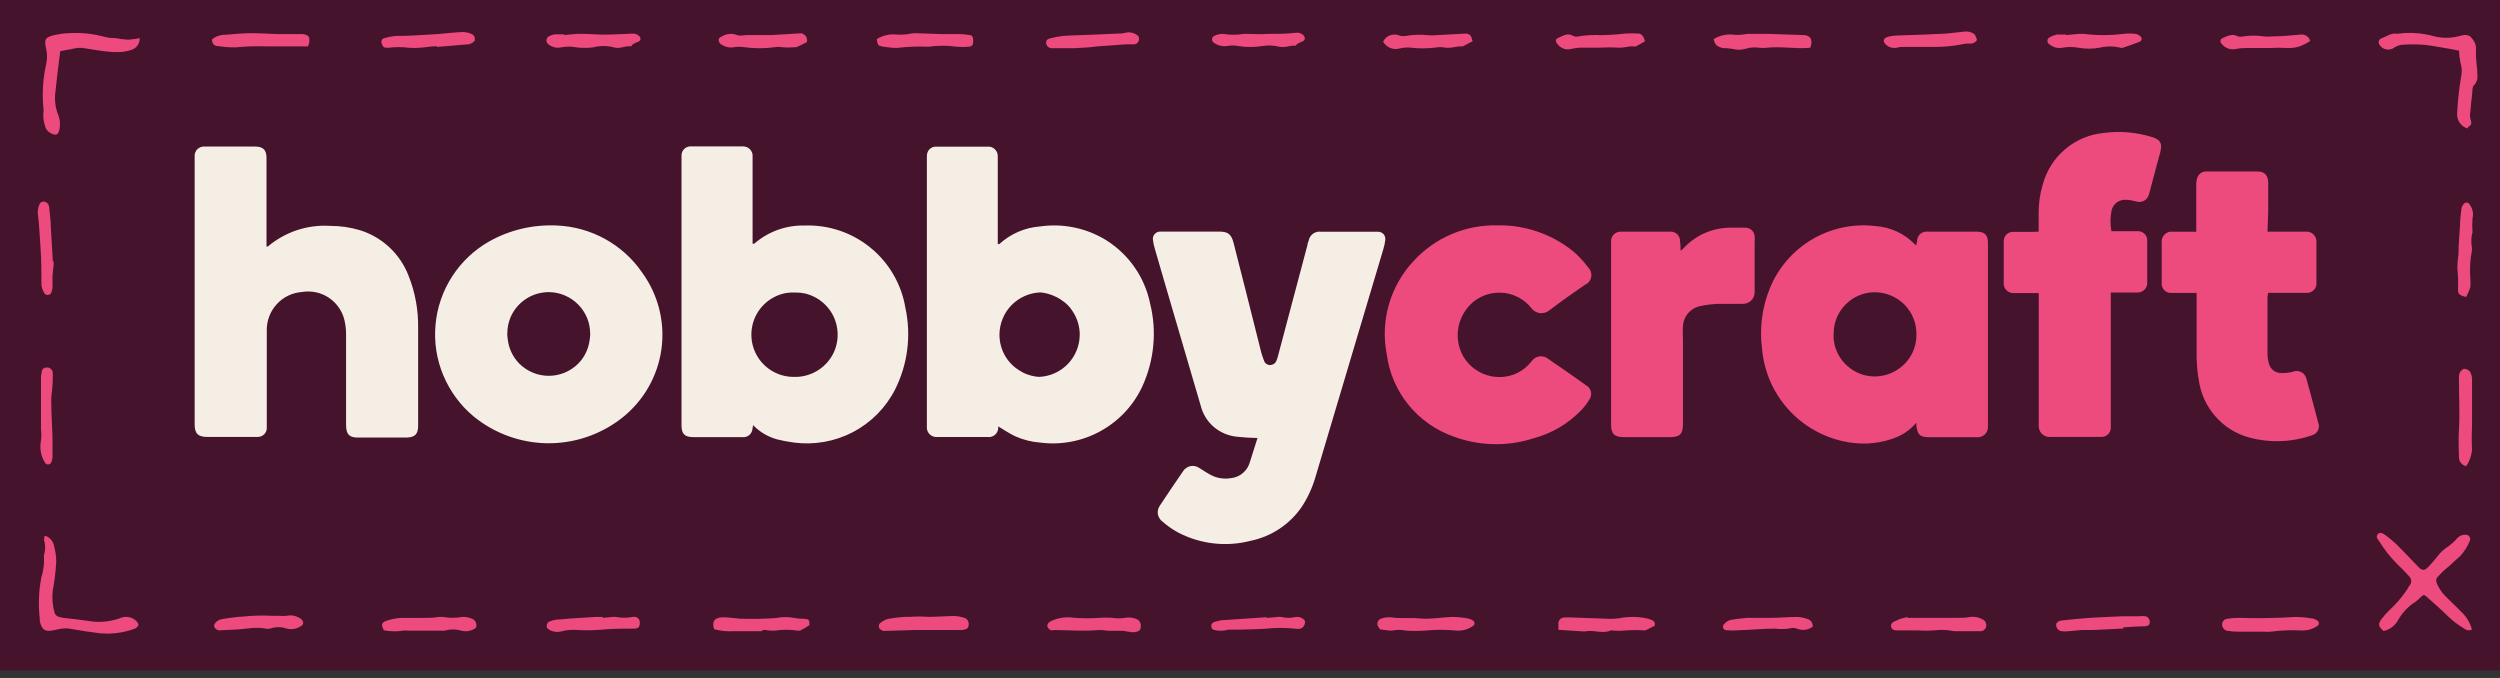 <?xml version="1.0" encoding="utf-8"?>
<svg xmlns="http://www.w3.org/2000/svg" fill="none" height="100%" overflow="visible" preserveAspectRatio="none" style="display: block;" viewBox="0 0 177 48" width="100%">
<rect x="0" y="0" width="177" height="48" fill="#333333" stroke="none"/>
<g clip-path="url(#clip0_0_611)" id="Hobbycraft logo">
<path d="M0 0H177V47.469H0V0Z" fill="#45132C" id="Vector"/>
<path d="M175.015 44.571C174.933 44.615 174.838 44.634 174.743 44.627C174.651 44.615 174.563 44.578 174.49 44.52C174.061 44.267 173.669 43.971 173.308 43.623C172.834 43.15 172.335 42.726 171.829 42.272C171.627 42.082 171.589 42.095 171.393 42.272C171.285 42.392 171.165 42.499 171.033 42.594C170.502 42.928 170.059 43.396 169.762 43.945C169.654 44.128 169.509 44.288 169.338 44.414C169.166 44.54 168.971 44.63 168.763 44.678C168.371 44.349 168.34 44.166 168.649 43.781C168.953 43.396 169.168 43.2 169.452 42.928C169.907 42.474 170.299 41.962 170.628 41.406C170.691 41.312 170.723 41.204 170.71 41.09C170.699 40.979 170.647 40.876 170.565 40.8C170.312 40.535 170.072 40.263 169.806 40.023C169.282 39.512 168.82 38.931 168.434 38.305C168.333 38.173 168.201 38.021 168.327 37.838C168.453 37.661 168.668 37.724 168.883 37.882C169.161 38.084 169.427 38.305 169.68 38.545C170.192 39.057 170.685 39.581 171.184 40.099C171.469 40.415 171.658 40.44 171.962 40.099C172.17 39.878 172.373 39.644 172.562 39.404C172.777 39.114 173.043 38.867 173.353 38.678C173.567 38.52 173.763 38.343 173.94 38.141C174.023 38.04 174.124 37.964 174.244 37.914C174.364 37.863 174.49 37.85 174.623 37.863C174.667 37.87 174.712 37.882 174.75 37.907C174.788 37.933 174.825 37.964 174.844 38.008C174.87 38.046 174.882 38.09 174.889 38.141C174.895 38.185 174.889 38.236 174.87 38.28C174.705 38.691 174.465 39.063 174.162 39.392C173.801 39.676 173.498 40.029 173.15 40.288C172.954 40.44 172.79 40.648 172.607 40.825C172.543 40.882 172.499 40.958 172.487 41.046C172.474 41.128 172.487 41.217 172.524 41.293C172.676 41.653 172.897 41.981 173.176 42.253C173.567 42.638 173.966 43.011 174.351 43.408C174.661 43.724 174.895 44.128 175.015 44.571ZM9.893 2.697C9.899 2.88 9.842 3.063 9.741 3.215C9.634 3.366 9.482 3.474 9.305 3.531C8.964 3.644 8.61 3.701 8.249 3.688C7.516 3.688 6.789 3.537 6.062 3.429C5.803 3.373 5.531 3.373 5.272 3.429C4.943 3.512 4.589 3.556 4.267 3.619C4.141 4.611 4.014 5.577 3.919 6.543C3.85 7.074 3.919 7.617 4.115 8.116C4.254 8.463 4.286 8.848 4.197 9.215C4.109 9.556 3.964 9.606 3.641 9.455C3.527 9.404 3.426 9.328 3.344 9.234C3.262 9.139 3.211 9.025 3.186 8.899C3.075 8.583 3.038 8.246 3.079 7.914C3.091 7.851 3.091 7.781 3.079 7.718C2.971 6.657 3.034 5.583 3.268 4.541C3.35 4.187 3.35 3.821 3.268 3.467C3.116 2.773 3.186 2.646 3.869 2.476C4.191 2.406 4.52 2.362 4.855 2.349C5.734 2.293 6.619 2.387 7.472 2.627C7.668 2.672 7.864 2.697 8.06 2.697H8.186C8.483 2.76 8.78 2.798 9.084 2.811C9.356 2.792 9.628 2.754 9.893 2.697ZM174.105 3.587L173.422 3.455C172.815 3.354 172.215 3.234 171.633 3.171C171.102 3.133 170.571 3.133 170.04 3.171C169.825 3.202 169.623 3.284 169.452 3.411C169.282 3.505 169.086 3.537 168.896 3.486C168.706 3.436 168.548 3.316 168.453 3.145C168.43 3.109 168.414 3.068 168.409 3.025C168.403 2.981 168.409 2.937 168.422 2.893C168.434 2.848 168.46 2.811 168.491 2.785C168.523 2.754 168.561 2.728 168.605 2.716C168.953 2.589 169.269 2.324 169.686 2.387C169.863 2.387 170.034 2.368 170.204 2.337C170.9 2.299 171.602 2.368 172.272 2.552C172.878 2.716 173.517 2.716 174.124 2.552C174.705 2.394 174.882 2.463 175.192 2.975C175.268 3.126 175.306 3.297 175.3 3.467C175.287 3.808 175.3 4.156 175.337 4.497C175.382 4.794 175.401 5.091 175.401 5.394C175.413 5.514 175.394 5.634 175.35 5.741C175.306 5.855 175.243 5.956 175.154 6.038C175.028 6.152 175.053 6.448 175.028 6.676C174.977 7.086 174.927 7.497 174.901 7.907C174.87 8.072 174.87 8.242 174.901 8.406C174.971 8.64 175.047 8.836 174.769 8.968C174.769 8.968 174.712 9.051 174.686 9.095C174.465 9.025 174.269 8.874 174.136 8.678C174.004 8.482 173.947 8.248 173.966 8.008C174.01 7.074 174.117 6.145 174.282 5.223C174.307 4.945 174.275 4.667 174.193 4.402C174.136 4.134 174.106 3.861 174.105 3.587ZM3.161 37.926C3.319 37.964 3.458 38.046 3.572 38.16C3.685 38.274 3.768 38.413 3.805 38.571C3.919 38.968 3.982 39.373 3.982 39.789C3.944 40.455 3.864 41.117 3.742 41.773C3.673 42.316 3.717 42.872 3.869 43.402C3.913 43.51 3.989 43.592 4.09 43.642C4.229 43.693 4.374 43.73 4.52 43.749C5.057 43.813 5.601 43.863 6.151 43.945C6.928 44.097 7.731 44.04 8.477 43.775C8.667 43.686 8.875 43.655 9.078 43.686C9.286 43.718 9.476 43.806 9.628 43.945C9.716 44.027 9.823 44.179 9.798 44.267C9.773 44.356 9.634 44.482 9.52 44.52C8.736 44.804 7.902 44.912 7.074 44.836C6.41 44.747 5.746 44.659 5.095 44.539C4.798 44.469 4.495 44.469 4.197 44.539L3.805 44.621C3.199 44.747 2.984 44.621 2.819 44.002C2.813 43.952 2.813 43.901 2.819 43.85C2.706 42.865 2.737 41.874 2.921 40.901C3.066 40.446 3.135 39.966 3.116 39.486C3.104 39.422 3.104 39.355 3.116 39.291C3.224 38.943 3.224 38.571 3.116 38.223C3.129 38.122 3.142 38.021 3.161 37.926ZM57.304 44.267C57.063 44.413 56.868 44.539 56.659 44.64C56.572 44.665 56.48 44.665 56.394 44.64C55.913 44.571 55.426 44.571 54.946 44.64C54.788 44.659 54.63 44.659 54.472 44.64C54.276 44.64 54.086 44.514 53.909 44.691H51.893C51.443 44.715 50.992 44.666 50.559 44.545C50.388 44.053 50.559 43.705 51.178 43.705C51.589 43.705 52 43.768 52.411 43.806C52.449 43.813 52.487 43.813 52.525 43.806C53.334 43.832 54.143 43.813 54.952 43.756C55.382 43.667 55.831 43.667 56.261 43.756C56.469 43.794 56.684 43.813 56.899 43.806C57.304 43.85 57.304 43.85 57.304 44.267ZM15.013 2.785C15.279 2.571 15.614 2.457 15.955 2.463C16.537 2.413 17.131 2.356 17.744 2.349C18.364 2.343 18.99 2.394 19.615 2.413H20.899C21.069 2.406 21.246 2.406 21.417 2.413C21.847 2.463 21.948 2.602 21.891 3.019C21.891 3.101 21.834 3.171 21.803 3.284H18.869C18.136 3.259 17.403 3.284 16.676 3.354C16.265 3.36 15.848 3.328 15.443 3.265C15.152 3.259 15.013 3.101 15.013 2.785ZM121.327 2.766C121.77 2.495 122.294 2.387 122.806 2.463C123.104 2.482 123.407 2.457 123.704 2.4H125.253L127.655 2.482C128.192 2.482 128.382 2.829 128.167 3.379C127.149 3.486 126.125 3.265 125.107 3.379C124.918 3.404 124.728 3.404 124.545 3.379C124.216 3.328 123.875 3.36 123.559 3.461C123.268 3.543 122.958 3.543 122.661 3.461C122.421 3.423 122.187 3.404 121.947 3.398C121.523 3.272 121.428 3.177 121.327 2.766ZM110.334 44.59C110.328 44.463 110.328 44.331 110.334 44.204C110.328 44.141 110.328 44.084 110.347 44.021C110.366 43.964 110.391 43.907 110.435 43.863C110.475 43.817 110.525 43.78 110.581 43.755C110.636 43.73 110.697 43.718 110.758 43.718C110.941 43.705 111.131 43.705 111.314 43.718L112.711 43.768L113.95 43.813C114.184 43.819 114.424 43.806 114.658 43.768C115.278 43.648 115.91 43.648 116.529 43.768C116.649 43.794 116.763 43.825 116.877 43.87C117.092 43.939 117.218 44.078 117.149 44.305L116.51 44.627C116.46 44.634 116.409 44.634 116.359 44.627C115.96 44.602 115.562 44.602 115.17 44.627C114.803 44.672 114.431 44.672 114.058 44.627C113.476 44.905 112.856 44.577 112.269 44.697C112.174 44.709 112.085 44.709 111.99 44.697L110.334 44.59ZM62.076 2.766C62.494 2.507 62.987 2.394 63.474 2.444C63.771 2.469 64.074 2.451 64.371 2.4C64.504 2.375 64.63 2.356 64.763 2.349L66.634 2.413H67.917C68.145 2.413 68.373 2.438 68.6 2.476C68.84 2.476 68.904 2.608 68.904 2.899C68.904 3.183 68.834 3.284 68.581 3.309C68.303 3.335 68.025 3.335 67.747 3.309C67.07 3.215 66.388 3.215 65.718 3.309C64.984 3.278 64.251 3.303 63.524 3.392C63.189 3.392 62.86 3.36 62.532 3.303C62.152 3.24 62.133 3.196 62.076 2.766ZM97.723 44.564C97.672 44.514 97.628 44.45 97.59 44.387C97.553 44.335 97.529 44.274 97.521 44.21C97.514 44.146 97.522 44.081 97.546 44.021C97.571 43.958 97.609 43.907 97.66 43.863C97.71 43.819 97.767 43.794 97.83 43.781C98.071 43.705 98.323 43.686 98.576 43.718C99.228 43.806 99.885 43.718 100.53 43.787C101.174 43.857 102.015 43.718 102.761 43.68C103.147 43.674 103.539 43.712 103.918 43.787C104.044 43.806 104.171 43.857 104.278 43.933C104.314 43.951 104.345 43.979 104.366 44.014C104.387 44.048 104.398 44.088 104.398 44.128C104.398 44.169 104.387 44.209 104.366 44.243C104.345 44.278 104.314 44.306 104.278 44.324C103.937 44.564 103.52 44.678 103.109 44.646C102.382 44.571 101.642 44.571 100.915 44.646C100.448 44.678 99.986 44.678 99.518 44.646C99.206 44.577 98.882 44.577 98.57 44.646H98.374L97.723 44.564ZM158.485 43.743C159.825 43.787 161.165 43.768 162.505 43.68C162.903 43.686 163.301 43.718 163.693 43.787C163.826 43.8 163.953 43.85 164.06 43.933C164.096 43.951 164.127 43.979 164.148 44.014C164.169 44.048 164.18 44.088 164.18 44.128C164.18 44.169 164.169 44.209 164.148 44.243C164.127 44.278 164.096 44.306 164.06 44.324C163.757 44.533 163.403 44.64 163.042 44.64C162.284 44.596 161.525 44.621 160.767 44.722C160.609 44.735 160.451 44.735 160.292 44.722H158.611C158.352 44.722 158.08 44.722 157.814 44.672C157.755 44.678 157.695 44.671 157.639 44.653C157.582 44.634 157.53 44.604 157.486 44.564C157.397 44.484 157.341 44.374 157.328 44.255C157.322 44.198 157.328 44.141 157.345 44.086C157.363 44.032 157.391 43.982 157.429 43.939C157.467 43.895 157.511 43.863 157.568 43.838C157.619 43.813 157.675 43.806 157.732 43.806C157.985 43.762 158.232 43.743 158.485 43.743ZM80.067 44.741C79.871 44.741 79.675 44.672 79.479 44.659C79.283 44.653 78.999 44.659 78.765 44.659H78.462C78.228 44.621 77.987 44.602 77.747 44.608C76.71 44.709 75.668 44.608 74.631 44.608C74.544 44.634 74.452 44.634 74.365 44.608C74.259 44.544 74.18 44.443 74.144 44.324C74.15 44.261 74.169 44.198 74.201 44.147C74.232 44.091 74.278 44.045 74.334 44.015C74.852 43.743 75.446 43.648 76.028 43.737C76.666 43.787 77.305 43.787 77.943 43.737C78.196 43.724 78.449 43.724 78.702 43.737C79.031 43.794 79.365 43.794 79.694 43.737C79.928 43.693 80.168 43.718 80.39 43.8C80.453 43.819 80.516 43.844 80.573 43.888C80.624 43.926 80.674 43.977 80.706 44.04C80.737 44.097 80.763 44.16 80.769 44.23C80.775 44.299 80.775 44.362 80.756 44.432C80.756 44.627 80.586 44.735 80.282 44.76H80.073V44.741H80.067ZM174.604 33.006C174.452 32.975 174.32 32.886 174.225 32.766C174.13 32.646 174.086 32.495 174.092 32.337C174.092 31.712 174.042 31.093 174.092 30.467C174.162 29.242 174.092 28.017 174.092 26.792C174.086 26.646 174.105 26.501 174.162 26.362C174.225 26.255 174.37 26.11 174.478 26.11C174.555 26.114 174.63 26.136 174.699 26.172C174.768 26.207 174.828 26.257 174.876 26.318C174.965 26.47 175.015 26.634 175.021 26.811V30.208C174.99 30.752 174.99 31.295 175.021 31.838C174.99 32.147 174.908 32.45 174.769 32.735L174.604 33.006ZM135.07 43.743H138.585C138.882 43.743 139.166 43.743 139.482 43.68C139.792 43.636 140.108 43.699 140.38 43.857C140.471 43.903 140.545 43.978 140.588 44.071C140.632 44.164 140.643 44.269 140.62 44.368C140.6 44.462 140.546 44.545 140.468 44.602C140.393 44.659 140.304 44.691 140.209 44.691H138.37C137.889 44.59 137.39 44.571 136.903 44.634C136.53 44.659 136.157 44.659 135.784 44.634H134.318C134.078 44.634 133.932 44.552 133.894 44.375C133.856 44.198 133.951 44.059 134.179 43.971C134.413 43.882 134.45 43.844 134.59 43.8L135.038 43.686L135.07 43.743ZM146.272 2.482L147.169 2.4C147.289 2.394 147.409 2.394 147.53 2.4C148.459 2.514 149.394 2.514 150.324 2.4C150.621 2.362 150.924 2.362 151.221 2.4C151.36 2.432 151.487 2.507 151.582 2.615C151.601 2.64 151.619 2.672 151.626 2.703C151.632 2.735 151.632 2.766 151.626 2.798C151.619 2.829 151.607 2.861 151.582 2.886C151.561 2.912 151.535 2.934 151.506 2.949C151.114 3.101 150.709 3.246 150.305 3.379C150.241 3.398 150.178 3.398 150.115 3.379C149.635 3.259 149.129 3.259 148.648 3.379C148.149 3.467 147.637 3.467 147.138 3.379C146.765 3.309 146.385 3.309 146.019 3.379C145.861 3.411 145.703 3.404 145.545 3.366C145.393 3.328 145.247 3.253 145.121 3.152C145.071 3.128 145.03 3.091 145.001 3.044C144.971 2.999 144.956 2.946 144.957 2.893C144.957 2.836 144.969 2.785 145.001 2.741C145.031 2.696 145.073 2.659 145.121 2.634C145.285 2.545 145.462 2.482 145.639 2.444C145.69 2.438 145.747 2.438 145.804 2.444H146.24L146.272 2.482ZM86.61 2.4C87.084 2.482 87.571 2.482 88.045 2.4C88.14 2.394 88.228 2.394 88.323 2.4C88.816 2.4 89.309 2.444 89.802 2.4C90.453 2.4 91.111 2.4 91.762 2.318C91.853 2.306 91.946 2.315 92.033 2.343C92.121 2.372 92.201 2.419 92.268 2.482C92.419 2.634 92.426 2.804 92.268 2.905C92.103 3.006 91.863 3.032 91.737 3.234H91.503C91.421 3.234 91.199 3.297 91.035 3.316C90.889 3.335 90.744 3.335 90.605 3.316C90.217 3.216 89.813 3.195 89.417 3.253C88.822 3.354 88.216 3.354 87.628 3.253C87.394 3.208 87.153 3.208 86.92 3.253C86.584 3.309 86.239 3.232 85.959 3.038C85.914 3.015 85.877 2.98 85.851 2.937C85.826 2.893 85.813 2.843 85.813 2.792C85.813 2.741 85.826 2.691 85.851 2.646C85.877 2.602 85.915 2.571 85.959 2.545C86.167 2.444 86.389 2.394 86.61 2.4ZM39.932 2.482L40.83 2.4H41.266C41.759 2.4 42.252 2.451 42.745 2.451C43.428 2.451 44.105 2.406 44.781 2.381C44.87 2.375 44.958 2.387 45.034 2.413C45.116 2.444 45.192 2.488 45.255 2.552C45.388 2.697 45.382 2.855 45.211 2.943C45.04 3.032 44.8 3.069 44.68 3.284C44.269 3.215 43.883 3.493 43.46 3.354C42.979 3.227 42.48 3.227 42 3.354C41.601 3.404 41.203 3.404 40.811 3.354C40.456 3.284 40.091 3.284 39.736 3.354C39.578 3.385 39.42 3.385 39.269 3.354C39.111 3.316 38.972 3.246 38.845 3.152C38.797 3.121 38.758 3.079 38.73 3.03C38.703 2.98 38.688 2.924 38.687 2.867C38.687 2.811 38.7 2.754 38.731 2.703C38.757 2.653 38.801 2.608 38.845 2.583C38.984 2.501 39.142 2.451 39.3 2.432H39.939V2.482H39.932ZM3.717 27.171C3.717 27.499 3.654 27.834 3.628 28.162V28.326C3.628 29.223 3.692 30.114 3.717 30.954V32.343C3.711 32.476 3.685 32.602 3.635 32.728C3.616 32.773 3.584 32.817 3.54 32.842C3.498 32.869 3.45 32.884 3.401 32.886C3.351 32.888 3.302 32.873 3.262 32.842C3.219 32.815 3.186 32.775 3.167 32.728C2.889 32.267 2.794 31.718 2.902 31.187C2.939 30.928 2.939 30.663 2.902 30.398V26.697C2.908 26.577 2.927 26.463 2.952 26.349C2.952 26.173 3.079 26.021 3.293 26.021C3.395 26.008 3.496 26.034 3.578 26.097C3.66 26.154 3.717 26.248 3.73 26.343C3.749 26.526 3.749 26.716 3.73 26.899V27.183L3.717 27.171ZM27.182 44.627C26.967 44.242 27.005 44.072 27.378 43.945C27.694 43.838 28.023 43.775 28.352 43.749H29.755C30.267 43.749 30.653 43.749 31.07 43.68C31.177 43.674 31.285 43.674 31.392 43.68C31.822 43.762 32.271 43.762 32.701 43.68C32.954 43.661 33.206 43.705 33.434 43.813C33.516 43.844 33.586 43.901 33.636 43.971C33.687 44.04 33.718 44.128 33.725 44.217C33.744 44.28 33.737 44.349 33.706 44.413C33.674 44.469 33.624 44.52 33.56 44.539C33.288 44.692 32.965 44.733 32.663 44.653C32.275 44.539 31.862 44.539 31.474 44.653H28.883C28.762 44.627 28.642 44.627 28.522 44.653C28.08 44.722 27.625 44.709 27.182 44.627ZM30.918 3.272C30.532 3.272 30.147 3.354 29.755 3.379C29.477 3.404 29.199 3.404 28.921 3.379C28.459 3.322 27.985 3.322 27.523 3.379C27.46 3.385 27.391 3.385 27.328 3.379C27.119 3.379 27.049 3.183 27.005 3.013C26.999 2.975 26.999 2.943 27.005 2.905C27.012 2.867 27.024 2.836 27.043 2.811C27.062 2.779 27.087 2.754 27.119 2.735C27.151 2.716 27.182 2.703 27.22 2.697C27.473 2.621 27.732 2.571 27.998 2.545C28.832 2.545 29.654 2.495 30.488 2.444C31.323 2.4 31.999 2.299 32.751 2.267C32.979 2.267 33.2 2.318 33.402 2.413C33.485 2.451 33.548 2.514 33.586 2.596C33.624 2.678 33.63 2.766 33.611 2.848C33.611 2.956 33.314 3.126 33.188 3.133L32.227 3.215L30.943 3.322L30.918 3.272ZM76.047 3.411H74.422C74.329 3.398 74.243 3.356 74.176 3.291C74.11 3.221 74.07 3.132 74.062 3.038C74.062 2.817 74.195 2.76 74.34 2.716C74.631 2.64 74.934 2.583 75.238 2.545C75.762 2.501 76.3 2.501 76.837 2.476L79.397 2.368C79.486 2.362 79.581 2.343 79.669 2.318C79.808 2.286 79.947 2.28 80.086 2.305C80.225 2.331 80.358 2.381 80.472 2.463C80.548 2.501 80.605 2.558 80.63 2.64C80.655 2.716 80.655 2.804 80.624 2.88C80.598 2.956 80.554 3.019 80.491 3.069C80.427 3.114 80.352 3.139 80.276 3.139H79.719L77.69 3.284C77.185 3.36 76.666 3.379 76.047 3.411ZM139.975 2.829C139.919 2.918 139.843 2.987 139.754 3.032C139.666 3.076 139.558 3.095 139.457 3.088C139.28 3.076 139.109 3.095 138.939 3.133C138.3 3.259 137.649 3.322 136.998 3.322H134.83C134.653 3.322 134.463 3.322 134.273 3.385C134.141 3.404 134.008 3.398 133.875 3.36C133.749 3.322 133.629 3.253 133.528 3.164C133.294 2.949 133.319 2.728 133.616 2.621C133.844 2.552 134.084 2.52 134.324 2.514C135.266 2.469 136.195 2.463 137.137 2.406C137.782 2.406 138.433 2.299 139.09 2.236C139.343 2.204 139.602 2.274 139.805 2.432C139.881 2.545 139.919 2.697 139.975 2.829ZM42.695 43.743L43.365 43.68C43.447 43.667 43.529 43.667 43.605 43.68C43.997 43.756 44.402 43.756 44.794 43.68C44.889 43.655 44.983 43.667 45.072 43.705C45.16 43.743 45.23 43.813 45.268 43.901C45.312 44.034 45.312 44.179 45.268 44.312C45.224 44.463 45.072 44.507 44.907 44.507C44.073 44.507 43.245 44.507 42.41 44.596C41.854 44.634 41.292 44.634 40.735 44.596C40.394 44.577 40.046 44.615 39.718 44.709C39.566 44.747 39.408 44.747 39.25 44.722C39.098 44.691 38.946 44.634 38.82 44.539C38.63 44.438 38.687 44.084 38.908 43.996C39.085 43.933 39.262 43.888 39.446 43.863C39.749 43.863 40.065 43.806 40.343 43.794L42.132 43.68H42.651L42.695 43.743ZM174.604 21.025C174.111 20.912 173.997 20.804 174.029 20.419C174.048 19.939 174.029 19.459 173.978 18.979C173.985 18.644 174.016 18.316 174.061 17.987C174.061 17.324 174.13 16.655 174.168 15.992C174.168 15.587 174.219 15.19 174.269 14.792C174.288 14.665 174.345 14.539 174.427 14.444C174.452 14.406 174.49 14.381 174.528 14.362C174.568 14.343 174.612 14.336 174.655 14.343C174.699 14.35 174.743 14.362 174.775 14.387C174.806 14.413 174.838 14.444 174.857 14.488C174.961 14.627 175.032 14.786 175.066 14.956C175.1 15.125 175.095 15.3 175.053 15.467C175.028 15.79 175.028 16.118 175.053 16.44C174.971 16.75 174.946 17.072 174.99 17.387C175.028 17.545 175.028 17.703 174.99 17.861C174.882 18.448 174.851 19.055 174.895 19.648C174.92 19.888 174.92 20.128 174.895 20.362C174.813 20.59 174.718 20.811 174.604 21.025ZM62.291 44.526C62.246 44.477 62.22 44.413 62.217 44.346C62.213 44.28 62.233 44.214 62.272 44.16C62.298 44.122 62.336 44.097 62.373 44.072C62.519 43.958 62.69 43.87 62.867 43.819C63.258 43.749 63.651 43.699 64.049 43.674H64.415C64.852 43.642 65.288 43.642 65.724 43.674C66.324 43.674 66.912 43.623 67.513 43.611C67.766 43.617 68.012 43.661 68.259 43.737C68.373 43.768 68.467 43.844 68.524 43.939C68.581 44.04 68.6 44.16 68.575 44.274C68.575 44.463 68.417 44.577 68.139 44.602C67.993 44.615 67.848 44.615 67.703 44.602H64.845L62.525 44.672C62.437 44.634 62.361 44.583 62.291 44.526ZM104.259 2.918L103.577 3.278C103.577 3.278 103.507 3.322 103.469 3.278C103.077 3.278 102.692 3.448 102.287 3.366C102.078 3.328 101.864 3.328 101.649 3.366C101.023 3.442 100.391 3.442 99.771 3.366C99.55 3.354 99.322 3.379 99.107 3.429C98.905 3.486 98.697 3.486 98.494 3.417C98.298 3.354 98.121 3.227 97.995 3.063C97.965 3.024 97.944 2.979 97.932 2.931C98.039 2.722 98.222 2.558 98.45 2.488C98.561 2.451 98.679 2.436 98.796 2.445C98.914 2.454 99.028 2.486 99.133 2.539C99.272 2.564 99.423 2.564 99.562 2.539C100.049 2.457 100.549 2.438 101.042 2.488C101.263 2.514 101.491 2.514 101.712 2.488L103.703 2.381C103.785 2.368 103.867 2.381 103.943 2.406C104.019 2.438 104.082 2.482 104.133 2.545C104.19 2.665 104.234 2.792 104.259 2.918ZM163.561 2.905C163.339 3.051 163.106 3.171 162.859 3.272C162.568 3.366 162.265 3.411 161.961 3.398C161.538 3.373 161.114 3.373 160.691 3.398H159.167C158.889 3.392 158.611 3.411 158.333 3.461C158.151 3.506 157.96 3.499 157.782 3.443C157.603 3.386 157.444 3.281 157.321 3.139C157.151 2.962 157.163 2.779 157.378 2.691C157.593 2.602 158.042 2.331 158.434 2.577C158.56 2.608 158.693 2.608 158.82 2.577C159.3 2.507 159.787 2.507 160.267 2.577C160.469 2.602 160.665 2.602 160.868 2.577C161.531 2.577 162.195 2.507 162.865 2.451C163.017 2.425 163.169 2.457 163.301 2.545C163.434 2.621 163.529 2.754 163.561 2.905ZM128.338 44.375C128.18 44.492 127.994 44.566 127.799 44.59C127.604 44.613 127.406 44.584 127.225 44.507C127.035 44.444 126.827 44.444 126.637 44.507C126.308 44.545 125.98 44.545 125.651 44.507C124.817 44.507 123.976 44.596 123.135 44.621C122.838 44.646 122.535 44.646 122.237 44.621C122.187 44.623 122.138 44.607 122.098 44.577C122.055 44.55 122.022 44.51 122.004 44.463C121.984 44.417 121.979 44.366 121.991 44.318C121.997 44.267 122.023 44.223 122.06 44.192C122.174 44.053 122.332 43.945 122.509 43.895C122.914 43.813 123.325 43.787 123.736 43.743H125.411C126.018 43.743 126.631 43.68 127.2 43.68C127.453 43.686 127.699 43.73 127.933 43.813C128.06 43.838 128.167 43.907 128.243 44.015C128.319 44.122 128.35 44.248 128.338 44.375ZM57.127 2.981L56.596 3.246C56.526 3.246 56.444 3.347 56.374 3.335C56.02 3.373 55.66 3.373 55.306 3.335C55.173 3.309 55.041 3.309 54.914 3.335C54.162 3.442 53.397 3.442 52.639 3.335C52.43 3.303 52.215 3.303 52 3.335C51.848 3.366 51.69 3.373 51.539 3.341C51.387 3.316 51.235 3.253 51.109 3.171C51.042 3.14 50.985 3.092 50.944 3.032C50.9 2.968 50.881 2.899 50.881 2.823C50.881 2.665 51.027 2.608 51.14 2.564C51.296 2.471 51.471 2.415 51.652 2.401C51.833 2.386 52.015 2.414 52.183 2.482C52.36 2.571 52.651 2.482 52.879 2.482H54.63L56.545 2.368C56.627 2.356 56.709 2.356 56.785 2.368C57.07 2.482 57.177 2.697 57.127 2.981ZM116.46 2.931L115.809 3.291C115.771 3.297 115.733 3.297 115.695 3.291C115.328 3.24 114.98 3.404 114.601 3.373C114.159 3.347 113.716 3.347 113.274 3.373H112.003C111.75 3.373 111.497 3.404 111.251 3.461C111.061 3.518 110.865 3.505 110.682 3.436C110.5 3.366 110.345 3.24 110.239 3.076C110.107 2.918 110.126 2.76 110.309 2.691C110.657 2.545 110.992 2.286 111.403 2.558C111.554 2.608 111.719 2.608 111.87 2.558C112.37 2.482 112.875 2.463 113.381 2.488C113.937 2.482 114.494 2.444 115.044 2.375C115.379 2.356 115.714 2.356 116.049 2.375C116.302 2.463 116.403 2.64 116.46 2.931ZM150.336 44.501L148.225 44.602H147.428L146.436 44.691C146.278 44.709 146.12 44.709 145.962 44.691C145.853 44.676 145.754 44.622 145.684 44.539C145.614 44.456 145.576 44.351 145.576 44.242C145.576 44.09 145.728 43.958 145.987 43.926C146.676 43.857 147.365 43.781 148.054 43.737C148.743 43.693 149.565 43.667 150.33 43.63C150.425 43.623 150.513 43.623 150.608 43.63H151.405C151.575 43.611 151.746 43.611 151.917 43.63C152.005 43.661 152.081 43.718 152.138 43.8C152.188 43.882 152.214 43.977 152.201 44.072C152.201 44.28 152.024 44.331 151.86 44.343C151.348 44.343 150.848 44.394 150.336 44.413V44.501ZM3.805 18.505C3.805 18.853 3.736 19.2 3.717 19.541V20.141C3.73 20.324 3.704 20.514 3.647 20.684C3.628 20.741 3.591 20.792 3.546 20.829C3.496 20.867 3.439 20.886 3.376 20.886C3.312 20.886 3.256 20.867 3.205 20.829C3.155 20.795 3.119 20.743 3.104 20.684C3.009 20.526 2.952 20.349 2.933 20.166C2.933 19.27 2.933 18.379 2.864 17.482C2.794 16.585 2.794 16.036 2.693 15.272C2.642 14.994 2.68 14.71 2.8 14.457C2.826 14.387 2.876 14.331 2.946 14.299C3.015 14.267 3.091 14.261 3.161 14.28C3.243 14.299 3.319 14.343 3.376 14.406C3.433 14.47 3.464 14.552 3.477 14.634L3.591 15.745C3.597 15.815 3.597 15.884 3.591 15.954C3.641 16.775 3.692 17.602 3.736 18.423V18.505H3.805ZM89.695 43.749L90.447 43.68C90.542 43.667 90.63 43.667 90.725 43.68C91.067 43.762 91.414 43.762 91.755 43.68C91.888 43.667 92.021 43.686 92.141 43.749C92.287 43.813 92.426 43.907 92.394 44.109C92.381 44.204 92.343 44.293 92.287 44.362C92.223 44.432 92.147 44.488 92.053 44.514C91.945 44.539 91.838 44.539 91.73 44.514C91.01 44.438 90.289 44.438 89.575 44.514C88.93 44.558 88.279 44.558 87.621 44.583C87.398 44.571 87.174 44.571 86.951 44.583C86.629 44.678 86.287 44.684 85.965 44.602C85.908 44.589 85.857 44.558 85.82 44.514C85.781 44.468 85.761 44.409 85.763 44.349C85.75 44.28 85.769 44.211 85.807 44.154C85.845 44.097 85.902 44.059 85.971 44.04C86.136 43.989 86.306 43.945 86.471 43.914L89.669 43.699L89.695 43.749ZM15.159 44.261C15.203 44.147 15.279 44.053 15.374 43.977C15.469 43.901 15.582 43.857 15.696 43.838C16.101 43.756 16.512 43.724 16.922 43.667C16.973 43.674 17.03 43.674 17.081 43.667C17.795 43.585 18.515 43.56 19.236 43.598H19.755C19.938 43.617 20.121 43.617 20.298 43.598C20.469 43.56 20.646 43.56 20.817 43.598C20.987 43.636 21.151 43.705 21.291 43.806C21.543 43.996 21.524 44.236 21.246 44.368C21.095 44.457 20.93 44.514 20.76 44.533C20.589 44.552 20.412 44.539 20.247 44.488C19.9 44.375 19.527 44.375 19.179 44.488C19.027 44.533 18.863 44.533 18.711 44.488C18.338 44.438 17.965 44.438 17.593 44.488C16.948 44.571 16.297 44.596 15.639 44.621C15.582 44.634 15.525 44.634 15.469 44.621C15.412 44.607 15.359 44.584 15.31 44.552C15.266 44.52 15.228 44.476 15.197 44.425C15.165 44.375 15.165 44.318 15.159 44.261Z" fill="#ED4A7E" id="Vector_2"/>
<path d="M81.426 21.48C81.238 20.564 80.866 19.695 80.332 18.927C79.799 18.159 79.115 17.506 78.323 17.008C76.915 16.139 75.244 15.794 73.607 16.036C72.545 16.118 71.54 16.56 70.749 17.28H70.642V11.084C70.646 10.989 70.631 10.895 70.598 10.806C70.566 10.718 70.509 10.642 70.446 10.573C70.376 10.509 70.301 10.453 70.212 10.421C70.124 10.389 70.029 10.377 69.934 10.383H66.299C66.167 10.373 66.035 10.406 65.922 10.477C65.81 10.547 65.722 10.652 65.673 10.775C65.642 10.857 65.623 10.939 65.623 11.027V29.975C65.616 30.05 65.616 30.133 65.623 30.208C65.61 30.303 65.623 30.404 65.661 30.499C65.692 30.594 65.749 30.676 65.819 30.745C65.888 30.815 65.97 30.865 66.065 30.903C66.16 30.935 66.255 30.947 66.356 30.941H69.934C70.022 30.954 70.117 30.947 70.206 30.916C70.295 30.891 70.377 30.845 70.446 30.783C70.516 30.726 70.572 30.651 70.61 30.568C70.648 30.486 70.674 30.398 70.674 30.303V30.189C71.085 30.43 71.47 30.701 71.894 30.897C72.444 31.137 73.031 31.288 73.632 31.333C75.105 31.528 76.603 31.244 77.905 30.53C79.207 29.817 80.251 28.705 80.876 27.36C81.717 25.522 81.919 23.444 81.426 21.48ZM76.445 23.728C76.433 24.496 76.128 25.23 75.592 25.781C75.054 26.331 74.327 26.653 73.562 26.684C73.177 26.659 72.81 26.558 72.469 26.4C72.412 26.375 72.361 26.337 72.305 26.305C72.033 26.154 71.773 25.964 71.559 25.73C71.426 25.592 71.312 25.44 71.211 25.276C70.914 24.796 70.756 24.246 70.762 23.678V23.659C70.775 22.895 71.078 22.156 71.615 21.606C72.153 21.057 72.88 20.735 73.645 20.703C73.967 20.722 74.277 20.811 74.574 20.93C74.745 21 74.909 21.088 75.067 21.183C75.282 21.322 75.478 21.474 75.655 21.663C75.769 21.783 75.864 21.916 75.952 22.055C76.274 22.547 76.451 23.122 76.445 23.716V23.728ZM64.099 21.777C63.818 20.112 62.941 18.605 61.632 17.537C60.323 16.468 58.671 15.91 56.981 15.966C55.666 15.935 54.39 16.39 53.397 17.255H53.283V11.368C53.29 11.236 53.29 11.103 53.283 10.977C53.271 10.806 53.188 10.648 53.062 10.535C52.936 10.421 52.771 10.364 52.601 10.364H48.909C48.825 10.361 48.742 10.374 48.664 10.404C48.586 10.433 48.514 10.478 48.454 10.535C48.327 10.648 48.258 10.813 48.252 10.977V30.126C48.252 30.714 48.473 30.947 49.073 30.947H52.569C52.657 30.96 52.746 30.947 52.828 30.922C52.91 30.897 52.992 30.853 53.056 30.796C53.125 30.739 53.176 30.669 53.214 30.587C53.252 30.512 53.277 30.423 53.277 30.335C53.296 30.259 53.309 30.183 53.321 30.101C53.789 30.587 54.383 30.935 55.034 31.112C55.42 31.206 55.812 31.282 56.21 31.333C57.645 31.522 59.105 31.263 60.389 30.594C61.672 29.921 62.715 28.866 63.372 27.575C64.27 25.787 64.529 23.741 64.099 21.777ZM59.048 24.916C58.803 25.458 58.402 25.915 57.897 26.229C57.392 26.544 56.805 26.702 56.21 26.684H56.197C55.603 26.684 55.028 26.514 54.535 26.185C54.037 25.855 53.65 25.385 53.422 24.833C53.195 24.282 53.138 23.675 53.258 23.09C53.377 22.506 53.668 21.971 54.094 21.554C54.52 21.136 55.061 20.855 55.648 20.747C55.869 20.709 56.09 20.697 56.311 20.709C56.532 20.709 56.754 20.728 56.969 20.773C57.55 20.905 58.075 21.202 58.486 21.638C58.897 22.067 59.169 22.61 59.263 23.198C59.364 23.773 59.289 24.373 59.048 24.916ZM89.031 31.011C88.551 31.004 88.07 30.973 87.59 30.922C86.983 30.865 86.408 30.625 85.946 30.234C85.484 29.841 85.157 29.313 85.011 28.724C84.189 25.901 83.361 23.084 82.533 20.267C82.28 19.37 82.02 18.53 81.774 17.653C81.704 17.438 81.654 17.217 81.629 16.989C81.616 16.915 81.62 16.84 81.641 16.767C81.662 16.695 81.699 16.629 81.749 16.573C81.797 16.516 81.857 16.471 81.925 16.44C81.993 16.41 82.066 16.395 82.141 16.396H86.269C86.888 16.396 87.166 16.509 87.343 17.217C87.647 18.392 87.931 19.573 88.241 20.754C88.588 22.156 88.949 23.57 89.303 24.979C89.36 25.175 89.429 25.364 89.499 25.554C89.53 25.642 89.587 25.718 89.663 25.768C89.739 25.819 89.834 25.851 89.922 25.844C90.017 25.844 90.112 25.813 90.194 25.762C90.276 25.705 90.333 25.63 90.371 25.541C90.415 25.434 90.453 25.32 90.479 25.213C91.174 22.592 91.876 19.977 92.565 17.356C92.565 17.248 92.622 17.147 92.653 17.04C92.691 16.838 92.805 16.655 92.969 16.541C93.134 16.421 93.349 16.377 93.551 16.408H97.331C97.407 16.402 97.489 16.402 97.565 16.408C97.641 16.408 97.717 16.421 97.786 16.453C97.856 16.484 97.913 16.528 97.963 16.585C98.014 16.642 98.045 16.712 98.064 16.781C98.083 16.851 98.09 16.933 98.077 17.002C98.052 17.217 98.007 17.425 97.944 17.627C96.351 22.996 94.752 28.364 93.146 33.733C92.925 34.51 92.59 35.242 92.141 35.918C91.294 37.136 90.011 37.984 88.557 38.286C86.819 38.741 84.973 38.526 83.38 37.686C82.994 37.472 82.634 37.219 82.305 36.928C82.216 36.865 82.147 36.789 82.09 36.695C82.033 36.606 81.995 36.505 81.976 36.398C81.958 36.293 81.963 36.185 81.989 36.082C82.014 35.981 82.058 35.88 82.122 35.792C82.659 34.977 83.203 34.175 83.759 33.366C83.816 33.278 83.885 33.196 83.974 33.139C84.056 33.076 84.157 33.032 84.258 33.006C84.359 32.981 84.467 32.981 84.568 32.994C84.669 33.013 84.77 33.05 84.859 33.101C85.093 33.234 85.308 33.398 85.542 33.524C86.022 33.834 86.591 33.947 87.153 33.853C87.463 33.821 87.754 33.695 87.994 33.493C88.234 33.291 88.405 33.025 88.487 32.728L89.031 31.011ZM18.857 17.457H18.958C20.188 16.415 21.774 15.89 23.383 15.992C24.091 15.992 24.799 16.093 25.475 16.295C26.253 16.535 26.961 16.945 27.561 17.501C28.156 18.057 28.617 18.733 28.914 19.491C29.395 20.684 29.628 21.96 29.603 23.248V30.145C29.603 30.733 29.382 30.966 28.782 30.979H25.336C24.717 30.979 24.502 30.745 24.502 30.082V23.665C24.502 23.305 24.458 22.952 24.369 22.598C24.205 21.966 23.8 21.417 23.25 21.057C22.7 20.703 22.037 20.564 21.385 20.672C20.696 20.722 20.045 21.032 19.584 21.549C19.116 22.061 18.869 22.737 18.888 23.432V30.246C18.895 30.335 18.882 30.423 18.857 30.505C18.825 30.587 18.781 30.663 18.724 30.726C18.666 30.791 18.595 30.843 18.515 30.879C18.436 30.914 18.35 30.933 18.263 30.935H14.678C14.034 30.935 13.781 30.714 13.781 30.038V11.103C13.768 11.002 13.781 10.901 13.819 10.806C13.857 10.712 13.907 10.623 13.983 10.554C14.057 10.485 14.145 10.433 14.241 10.403C14.337 10.372 14.439 10.363 14.539 10.377H18.067C18.629 10.377 18.869 10.617 18.869 11.173V17.438L18.857 17.457ZM45.457 19.288C44.782 18.306 43.886 17.495 42.84 16.92C41.797 16.345 40.634 16.017 39.439 15.966C37.764 15.884 36.102 16.27 34.641 17.09C33.579 17.691 32.675 18.543 32.012 19.573C31.348 20.599 30.944 21.772 30.836 22.989C30.722 24.208 30.912 25.434 31.38 26.558C31.847 27.682 32.581 28.686 33.516 29.47C34.995 30.682 36.841 31.358 38.757 31.383C40.672 31.402 42.531 30.77 44.035 29.59C45.559 28.39 46.564 26.646 46.829 24.726C47.095 22.806 46.602 20.855 45.457 19.288ZM40.931 25.75C40.381 26.299 39.635 26.608 38.852 26.608C38.074 26.608 37.328 26.299 36.772 25.75C36.301 25.272 36.009 24.648 35.944 23.981C35.931 23.893 35.918 23.798 35.918 23.709C35.918 23.697 35.912 23.684 35.912 23.672C35.912 23.646 35.918 23.621 35.918 23.602C35.918 23.217 35.994 22.838 36.14 22.478C36.367 21.947 36.74 21.493 37.227 21.171C37.63 20.903 38.094 20.74 38.576 20.696C39.058 20.652 39.544 20.728 39.989 20.918C40.35 21.07 40.672 21.291 40.944 21.568C41.216 21.846 41.431 22.175 41.576 22.535C41.721 22.895 41.785 23.274 41.785 23.659V23.697C41.778 23.842 41.766 23.981 41.74 24.12C41.652 24.733 41.374 25.307 40.931 25.75Z" fill="#F5EEE4" id="Vector_3"/>
<path d="M140.747 30.145V17.192C140.747 16.63 140.513 16.402 139.931 16.402H136.486C136.391 16.39 136.29 16.396 136.195 16.427C136.1 16.459 136.018 16.509 135.942 16.573C135.873 16.642 135.816 16.724 135.778 16.813C135.74 16.901 135.727 17.002 135.734 17.097C135.689 17.179 135.689 17.267 135.689 17.356C135.652 17.349 135.62 17.331 135.588 17.312C134.847 16.54 133.843 16.074 132.775 16.004C131.221 15.821 129.649 16.151 128.301 16.945C126.953 17.739 125.902 18.953 125.31 20.4C124.76 21.745 124.564 23.21 124.747 24.651C124.886 26.343 125.6 27.941 126.783 29.166C127.965 30.392 129.539 31.168 131.227 31.364C132.175 31.472 133.129 31.364 134.027 31.048C134.67 30.833 135.241 30.444 135.677 29.924C135.683 29.987 135.683 30.057 135.677 30.12C135.759 30.783 135.93 30.954 136.574 30.954H139.944C140.051 30.966 140.165 30.954 140.266 30.916C140.367 30.878 140.462 30.821 140.538 30.745C140.614 30.669 140.677 30.575 140.709 30.467C140.74 30.36 140.759 30.253 140.747 30.145ZM134.842 25.768C134.292 26.324 133.553 26.64 132.769 26.653C132.187 26.659 131.618 26.495 131.138 26.173C130.651 25.857 130.272 25.402 130.044 24.872C129.848 24.423 129.785 23.93 129.83 23.451C129.848 23.116 129.918 22.787 130.051 22.478C130.278 21.947 130.658 21.493 131.138 21.171C131.625 20.855 132.187 20.684 132.769 20.691C133.552 20.704 134.299 21.024 134.849 21.581C135.121 21.859 135.335 22.187 135.475 22.547C135.62 22.907 135.689 23.293 135.683 23.678C135.696 24.461 135.392 25.213 134.842 25.768ZM106.017 15.954C107.97 15.916 109.873 16.573 111.39 17.798C111.782 18.139 112.142 18.524 112.446 18.941C112.534 19.029 112.597 19.131 112.635 19.25C112.673 19.37 112.679 19.491 112.66 19.61C112.635 19.73 112.585 19.844 112.509 19.939C112.433 20.034 112.332 20.11 112.218 20.16C111.384 20.741 110.555 21.316 109.727 21.947C109.633 22.029 109.525 22.093 109.405 22.131C109.285 22.168 109.158 22.181 109.032 22.168C108.906 22.156 108.785 22.112 108.678 22.048C108.571 21.985 108.476 21.897 108.406 21.796C108.166 21.499 107.869 21.253 107.534 21.07C107.199 20.886 106.826 20.773 106.447 20.735C106.066 20.695 105.681 20.731 105.315 20.842C104.948 20.95 104.607 21.133 104.31 21.373C103.768 21.827 103.398 22.453 103.261 23.147C103.128 23.842 103.235 24.562 103.57 25.181C103.908 25.781 104.444 26.245 105.086 26.494C105.728 26.742 106.437 26.761 107.091 26.545C107.565 26.381 107.983 26.097 108.311 25.724C108.362 25.674 108.412 25.598 108.463 25.547C108.527 25.46 108.608 25.387 108.702 25.333C108.795 25.278 108.899 25.244 109.007 25.232C109.115 25.218 109.224 25.227 109.328 25.257C109.433 25.288 109.53 25.339 109.614 25.408C110.511 26.015 111.403 26.64 112.3 27.284C112.387 27.331 112.462 27.395 112.521 27.474C112.58 27.552 112.621 27.643 112.642 27.739C112.66 27.834 112.66 27.935 112.642 28.029C112.623 28.124 112.578 28.219 112.521 28.295C112.363 28.56 112.18 28.806 111.965 29.027C111.027 30.008 109.834 30.708 108.52 31.048C106.68 31.63 104.695 31.579 102.888 30.897C101.639 30.456 100.538 29.677 99.707 28.648C98.875 27.619 98.346 26.379 98.178 25.067C97.951 23.899 98.007 22.693 98.336 21.549C98.668 20.407 99.263 19.357 100.075 18.486C100.827 17.665 101.743 17.015 102.767 16.579C103.798 16.137 104.904 15.928 106.017 15.954ZM144.337 16.402V15.095C144.331 14.4 144.432 13.705 144.634 13.036C144.899 12.073 145.447 11.213 146.208 10.566C146.971 9.92 147.912 9.519 148.908 9.417C150.064 9.259 151.24 9.354 152.353 9.701C152.96 9.878 153.111 10.156 152.947 10.781C152.694 11.678 152.448 12.644 152.201 13.573L152.132 13.806C152.106 13.895 152.056 13.977 151.999 14.053C151.936 14.122 151.866 14.185 151.778 14.223C151.689 14.261 151.6 14.293 151.512 14.299C151.417 14.305 151.322 14.293 151.234 14.261C151 14.198 150.766 14.154 150.526 14.147C150.279 14.128 150.039 14.204 149.849 14.35C149.66 14.501 149.527 14.716 149.489 14.956C149.401 15.423 149.401 15.903 149.489 16.37H151.272C151.373 16.358 151.474 16.364 151.575 16.396C151.67 16.427 151.759 16.484 151.834 16.554C151.904 16.623 151.961 16.712 151.992 16.813C152.024 16.907 152.037 17.015 152.024 17.116V19.958C152.037 20.058 152.026 20.159 151.993 20.255C151.96 20.35 151.906 20.436 151.834 20.507C151.765 20.577 151.676 20.634 151.582 20.672C151.487 20.709 151.386 20.716 151.284 20.709H149.445V30.284C149.445 30.373 149.426 30.455 149.394 30.537C149.363 30.619 149.312 30.688 149.249 30.752C149.186 30.815 149.11 30.859 149.028 30.89C148.945 30.922 148.857 30.935 148.775 30.935H145.235C145.114 30.952 144.99 30.941 144.874 30.903C144.757 30.865 144.652 30.8 144.565 30.714C144.479 30.627 144.414 30.521 144.375 30.405C144.337 30.289 144.326 30.165 144.343 30.044V20.747H142.605C142.504 20.76 142.403 20.747 142.308 20.709C142.211 20.677 142.124 20.62 142.055 20.545C141.984 20.474 141.929 20.388 141.896 20.293C141.863 20.197 141.853 20.096 141.865 19.996V17.116C141.859 17.021 141.872 16.926 141.903 16.838C141.935 16.75 141.986 16.667 142.055 16.604C142.125 16.535 142.201 16.484 142.289 16.453C142.378 16.421 142.472 16.408 142.567 16.415H143.895L144.337 16.402ZM160.539 16.402H163.251C163.352 16.39 163.453 16.402 163.548 16.44C163.643 16.472 163.731 16.528 163.801 16.604C163.87 16.674 163.927 16.762 163.965 16.857C163.997 16.952 164.009 17.053 164.003 17.154V19.996C164.016 20.097 164.003 20.198 163.972 20.293C163.94 20.387 163.883 20.476 163.807 20.545C163.738 20.615 163.649 20.672 163.548 20.703C163.453 20.735 163.352 20.747 163.251 20.735H160.583C160.564 20.842 160.545 20.956 160.539 21.063V24.998C160.533 25.25 160.571 25.497 160.64 25.743C160.691 25.939 160.811 26.116 160.969 26.236C161.133 26.356 161.329 26.419 161.538 26.413C161.803 26.419 162.069 26.387 162.328 26.324C162.429 26.28 162.537 26.261 162.644 26.267C162.752 26.274 162.853 26.305 162.947 26.356C163.043 26.408 163.125 26.481 163.187 26.57C163.249 26.659 163.291 26.76 163.308 26.867C163.592 27.884 163.864 28.907 164.13 29.924C164.168 30.013 164.18 30.107 164.18 30.202C164.174 30.297 164.149 30.392 164.111 30.474C164.066 30.556 164.009 30.632 163.934 30.695C163.858 30.752 163.769 30.796 163.681 30.821C162.239 31.32 160.678 31.37 159.205 30.966C158.282 30.708 157.455 30.183 156.828 29.457C156.202 28.732 155.8 27.841 155.671 26.893C155.577 26.349 155.526 25.806 155.52 25.257V20.741H153.75C153.655 20.747 153.56 20.735 153.472 20.703C153.383 20.672 153.301 20.621 153.238 20.552C153.175 20.482 153.118 20.406 153.086 20.318C153.054 20.23 153.042 20.135 153.048 20.04V17.198C153.034 17.09 153.044 16.98 153.079 16.877C153.114 16.774 153.173 16.681 153.25 16.604C153.326 16.528 153.421 16.472 153.522 16.434C153.623 16.402 153.737 16.39 153.845 16.408H155.494V13.036C155.494 12.853 155.532 12.669 155.602 12.499C155.665 12.379 155.766 12.284 155.88 12.215C156 12.152 156.133 12.126 156.272 12.139H159.812C160.33 12.139 160.583 12.398 160.59 12.941C160.596 13.484 160.59 14.274 160.59 14.943L160.539 16.402ZM118.982 17.741C119.039 17.709 119.096 17.672 119.146 17.627C119.576 17.147 120.107 16.762 120.695 16.503C121.289 16.244 121.928 16.112 122.572 16.118H123.54C123.71 16.112 123.875 16.168 124.007 16.282C124.134 16.396 124.216 16.547 124.229 16.718C124.241 16.863 124.241 17.008 124.229 17.154V20.722C124.226 20.834 124.2 20.944 124.152 21.045C124.104 21.146 124.035 21.236 123.951 21.309C123.868 21.385 123.767 21.442 123.66 21.474C123.552 21.505 123.439 21.518 123.331 21.512H121.725C121.296 21.524 120.872 21.568 120.455 21.657C120.094 21.714 119.772 21.89 119.532 22.162C119.292 22.434 119.159 22.781 119.153 23.141C119.134 23.438 119.134 23.735 119.153 24.038V30.05C119.153 30.72 118.938 30.947 118.255 30.947H114.961C114.298 30.947 114.064 30.726 114.064 30.05V17.305C114.058 17.225 114.058 17.145 114.064 17.065C114.064 16.977 114.077 16.888 114.114 16.813C114.146 16.73 114.197 16.661 114.26 16.598C114.323 16.535 114.393 16.491 114.475 16.453C114.557 16.421 114.639 16.402 114.728 16.402H118.255C118.35 16.396 118.445 16.408 118.533 16.446C118.622 16.478 118.697 16.535 118.767 16.604C118.83 16.674 118.881 16.756 118.912 16.844C118.944 16.933 118.957 17.027 118.944 17.122C118.988 17.305 118.982 17.495 118.982 17.741Z" fill="#ED4A7E" id="Vector_4"/>
</g>
<defs>
<clipPath id="clip0_0_611">
<rect fill="white" height="48" width="177"/>
</clipPath>
</defs>
</svg>